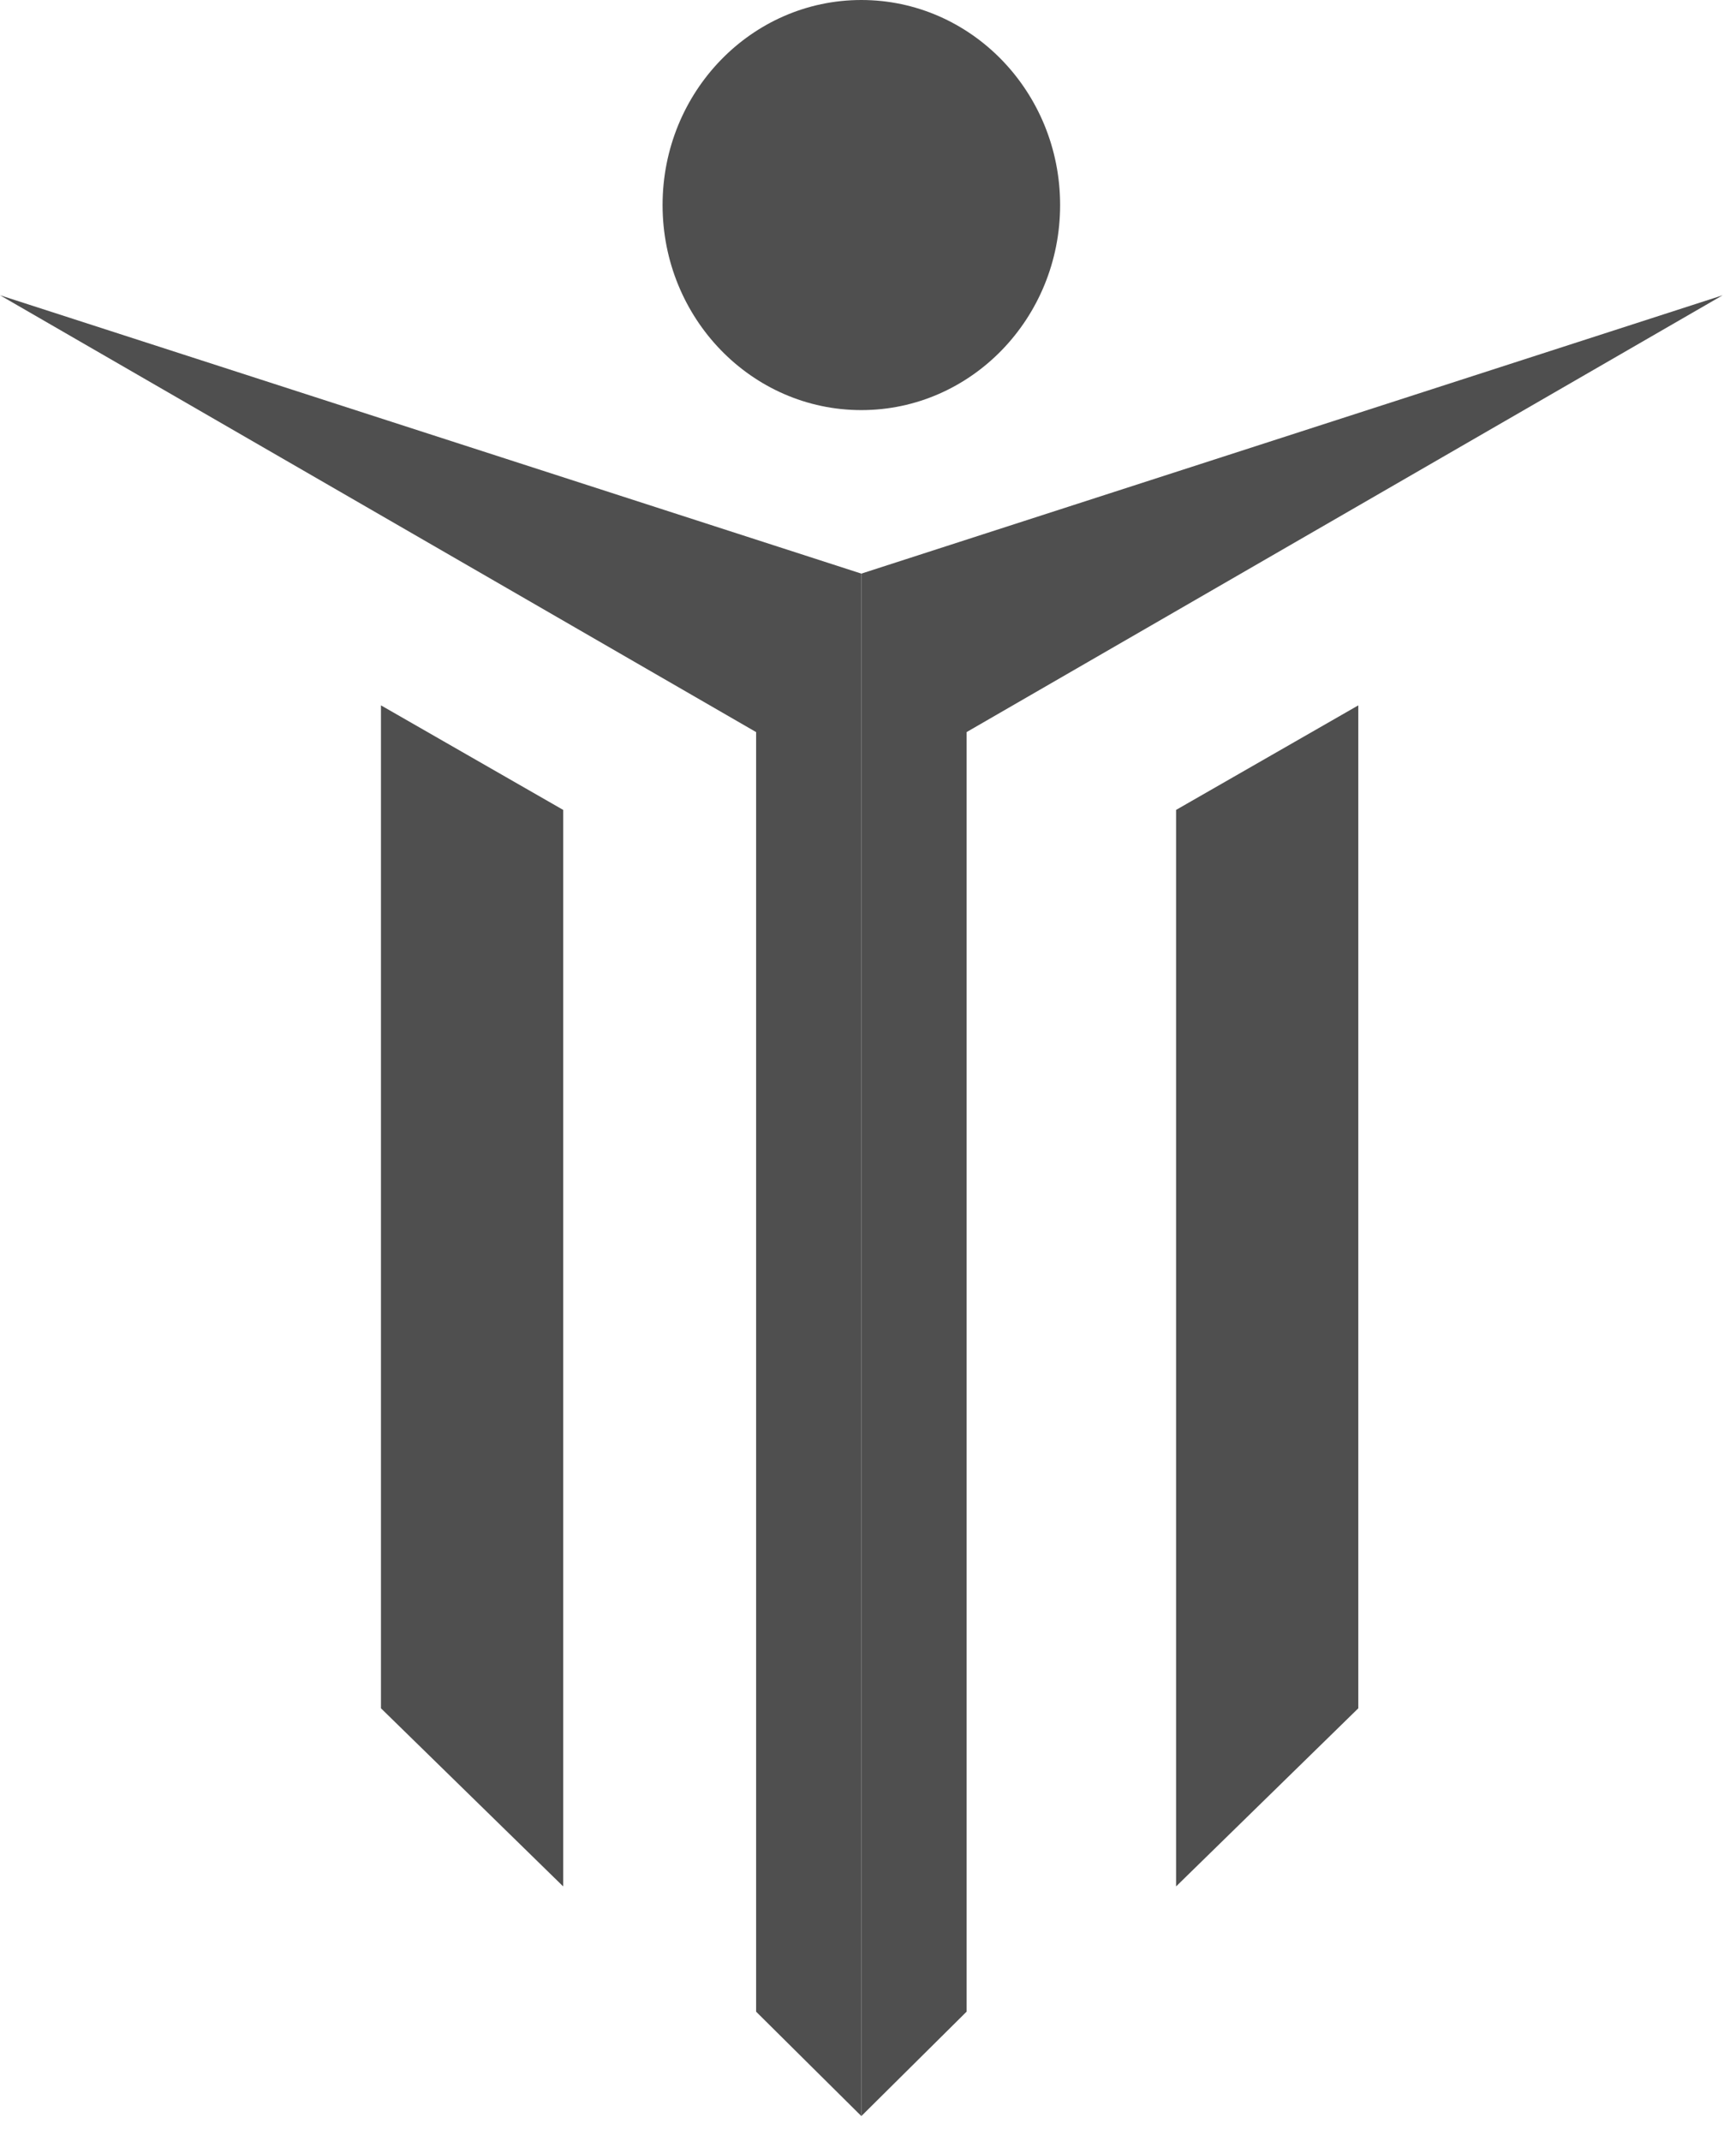 <?xml version="1.0" encoding="UTF-8"?> <svg xmlns="http://www.w3.org/2000/svg" width="60" height="74" viewBox="0 0 60 74" fill="none"> <path d="M29.77 19.824L0 10.204L26.133 25.301V69.523L29.77 73.131V19.824Z" fill="#4F4F4F"></path> <path d="M29.77 19.824L59.54 10.204L33.407 25.301V69.523L29.77 73.131V19.824Z" fill="#4F4F4F"></path> <path d="M19.465 27.99L13.167 24.377V59.038L19.465 65.194V27.99Z" fill="#4F4F4F"></path> <path d="M40.648 27.99L46.946 24.377V59.038L40.648 65.194V27.99Z" fill="#4F4F4F"></path> <path d="M29.77 14.173C33.564 14.173 36.64 11 36.64 7.086C36.64 3.173 33.564 0 29.77 0C25.976 0 22.9 3.173 22.9 7.086C22.9 11 25.976 14.173 29.77 14.173Z" fill="#4F4F4F"></path> </svg> 